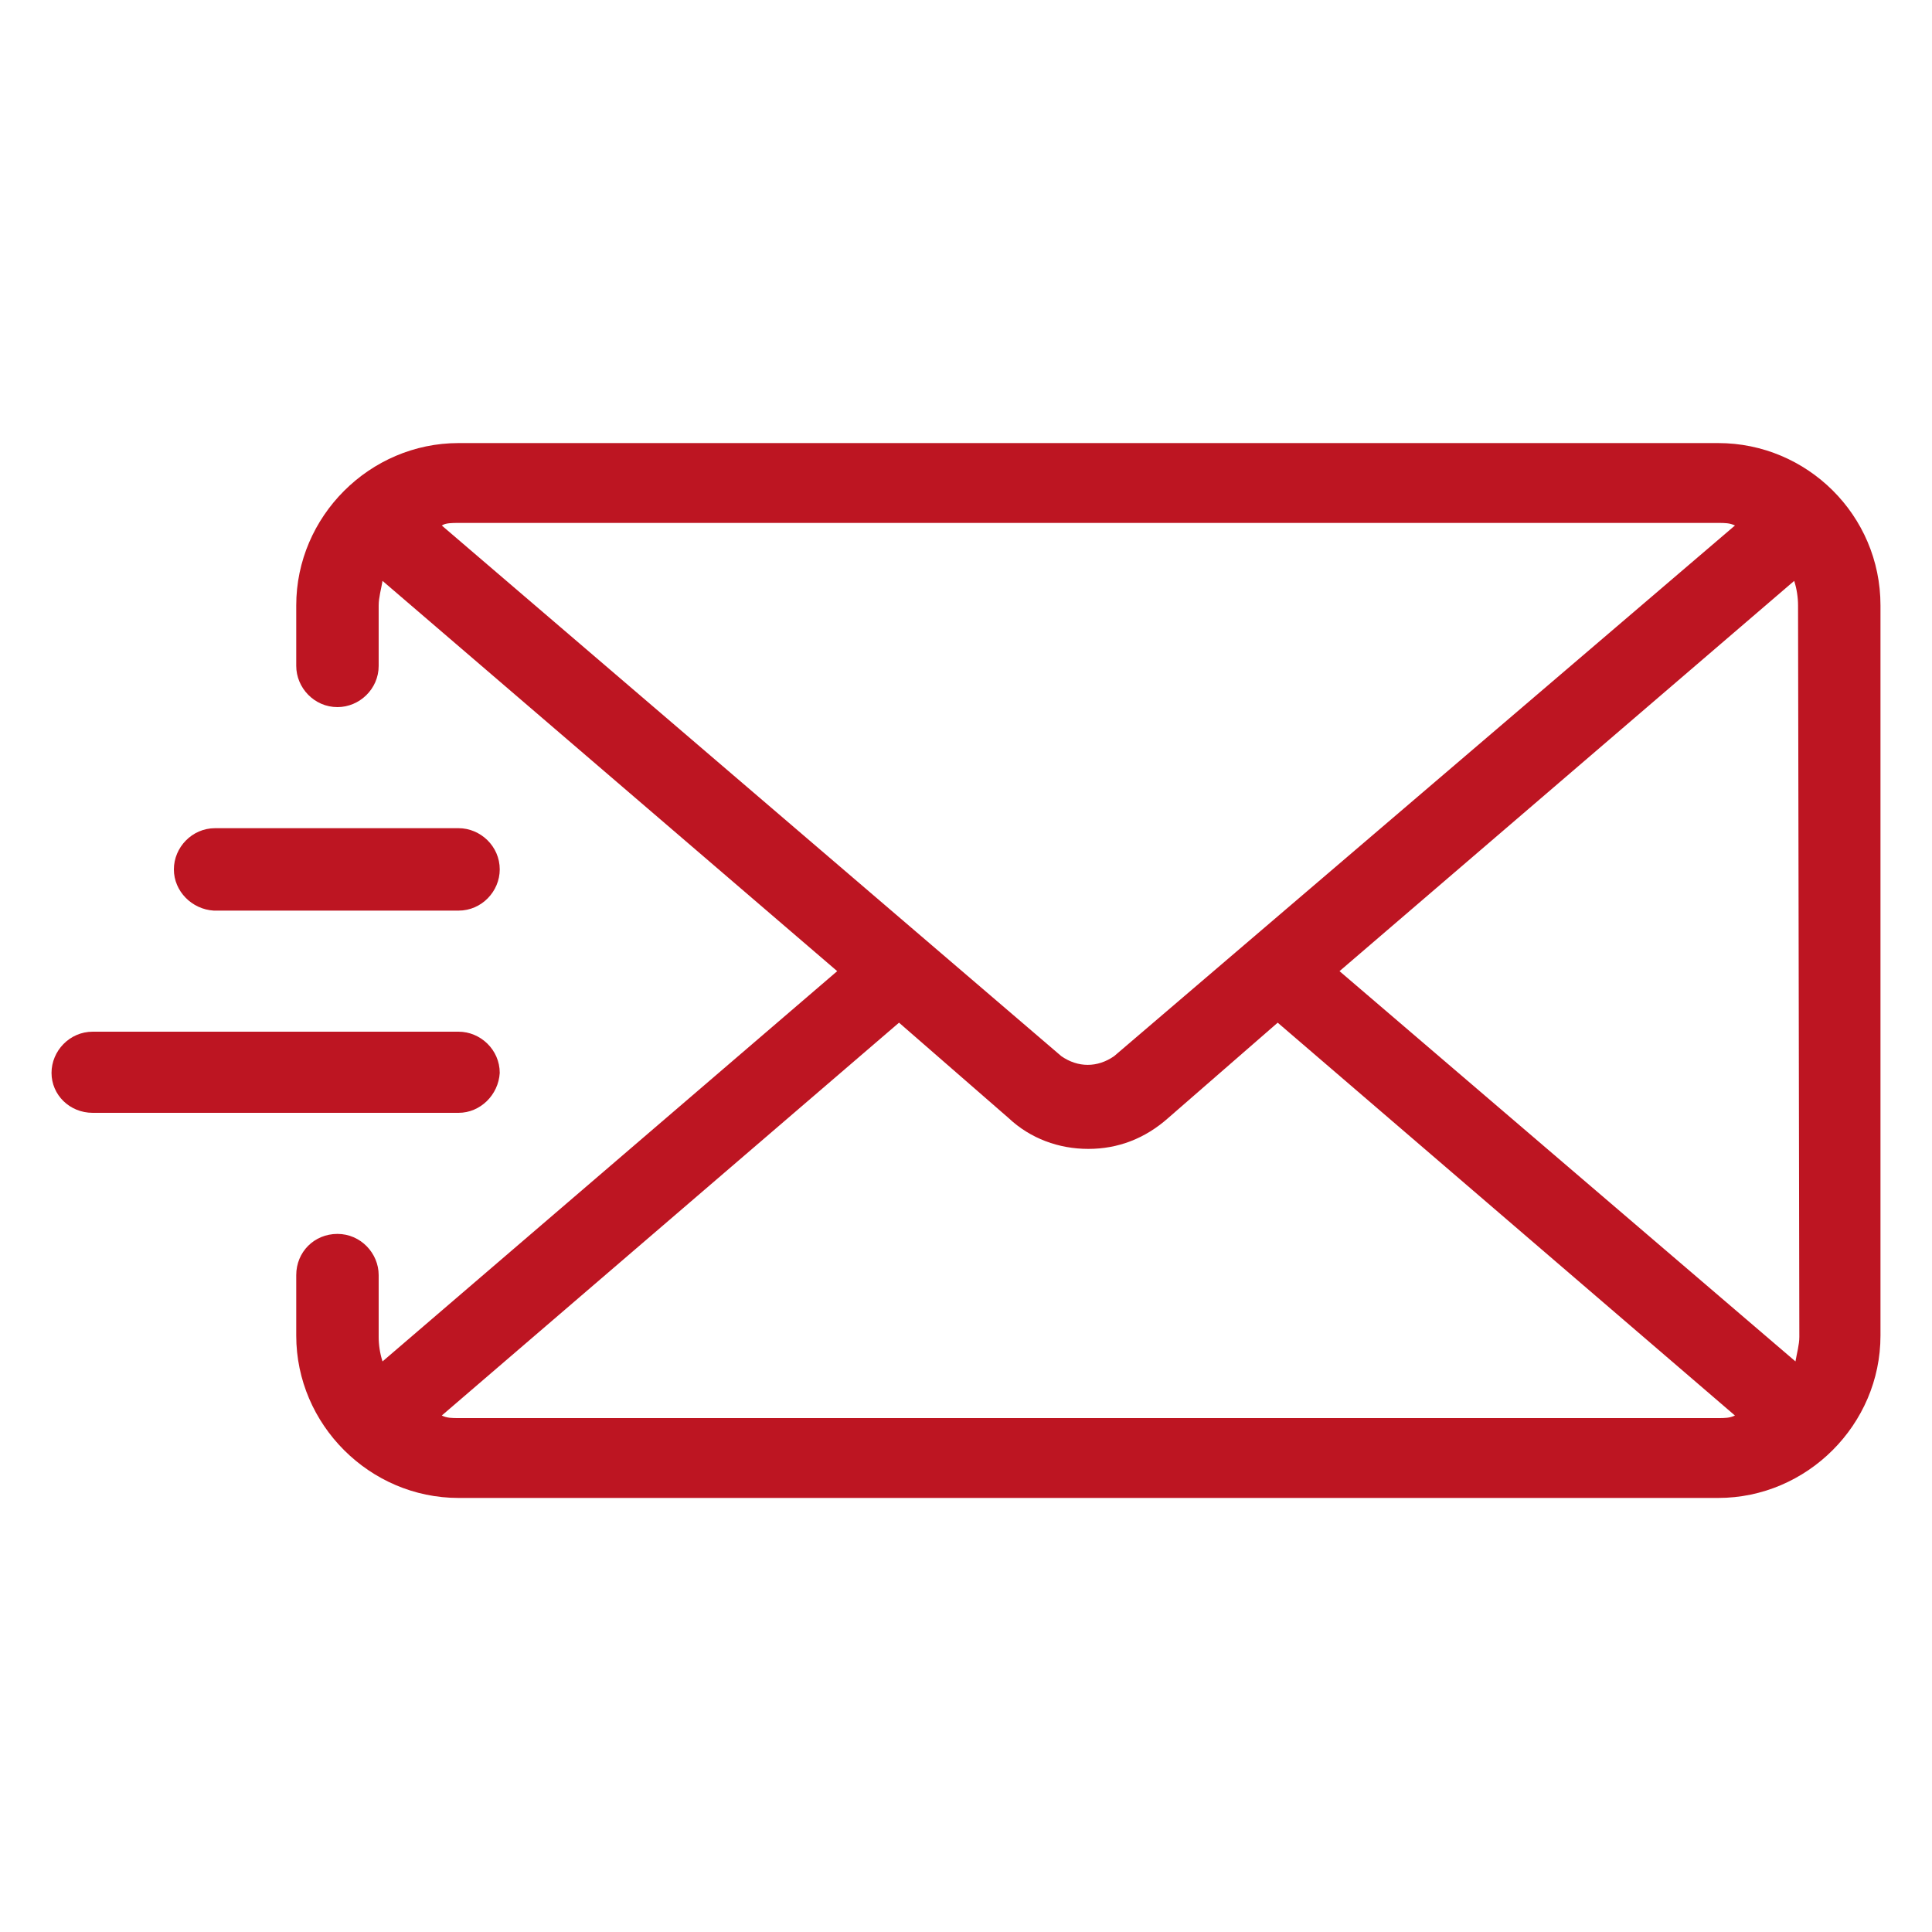 <?xml version="1.0" encoding="utf-8"?>
<!-- Generator: Adobe Illustrator 27.4.1, SVG Export Plug-In . SVG Version: 6.00 Build 0)  -->
<svg version="1.1" id="Capa_1" xmlns="http://www.w3.org/2000/svg" xmlns:xlink="http://www.w3.org/1999/xlink" x="0px" y="0px"
	 viewBox="0 0 150 150" style="enable-background:new 0 0 150 150;" xml:space="preserve">
<style type="text/css">
	.st0{fill:#BD1522;}
	.st1{display:none;}
	.st2{display:inline;}
	.st3{fill:#3584C6;}
</style>
<g id="EMAIL_A">
	<path class="st0" d="M133.4,34.4H35.6C28.7,34.4,23,40.1,23,47v4.7c0,1.7,1.4,3.2,3.2,3.2c1.7,0,3.2-1.4,3.2-3.2V47
		c0-0.6,0.2-1.3,0.3-1.9L65,75.4l-35.3,30.3c-0.2-0.6-0.3-1.3-0.3-1.9V99c0-1.7-1.4-3.2-3.2-3.2S23,97.2,23,99v4.7
		c0,6.9,5.7,12.6,12.6,12.6h97.8c6.9,0,12.6-5.7,12.6-12.6V47C146,40,140.3,34.4,133.4,34.4z M34.3,40.8c0.3-0.2,0.8-0.2,1.3-0.2
		h97.8c0.5,0,0.9,0,1.3,0.2L86.5,82c-1.3,0.9-2.8,0.9-4.1,0L34.3,40.8z M133.4,110.1H35.6c-0.5,0-0.9,0-1.3-0.2l35.5-30.5l8.5,7.4
		c1.7,1.6,3.9,2.4,6.2,2.4s4.4-0.8,6.2-2.4l8.5-7.4l35.5,30.5C134.3,110.1,133.9,110.1,133.4,110.1z M139.7,103.8
		c0,0.6-0.2,1.3-0.3,1.9L104,75.4l35.3-30.3c0.2,0.6,0.3,1.3,0.3,1.9L139.7,103.8L139.7,103.8z M13.5,67.5c0-1.7,1.4-3.2,3.2-3.2
		h18.9c1.7,0,3.2,1.4,3.2,3.2c0,1.7-1.4,3.2-3.2,3.2h-19C14.9,70.6,13.5,69.2,13.5,67.5z M35.6,86.4H7.2C5.4,86.4,4,85,4,83.3
		s1.4-3.2,3.2-3.2h28.4c1.7,0,3.2,1.4,3.2,3.2C38.7,85,37.3,86.4,35.6,86.4z"/>
</g>
<g id="TEL_A" class="st1">
	<g class="st2">
		<path class="st3" d="M110.3,98.2c-5.5-5.5-14.5-5.6-20,0l0,0l-6.8,6.8c-7.7-4.9-14.9-10.6-21.3-17.1C55.7,81.5,49.9,74.4,45,66.7
			l6.8-6.8c5.5-5.5,5.6-14.5,0-20l0,0L38.5,26.4c-2.6-2.7-6.2-4.2-10-4.2s-7.4,1.5-10.1,4.2L12,32.8c-6.2,6.7-9,15.8-7.7,24.8
			c1.5,17.7,13.1,39,31,57s39.4,29.5,57.1,31.2c1.3,0.1,2.6,0.1,4,0c7.7,0.3,15.2-2.5,20.8-7.7l6.4-6.4c2.7-2.7,4.2-6.3,4.2-10.1
			c0-3.7-1.5-7.3-4.2-10L110.3,98.2z M117,124.9l-6.4,6.4c-4.8,4-11.1,5.7-17.3,4.7c-15.3-1.3-34.9-12.2-51.1-28.3
			s-27-35.6-28.5-50.9c-1-6.2,0.7-12.5,4.7-17.3l6.7-6.4c0.9-0.9,2.1-1.4,3.4-1.4s2.5,0.5,3.4,1.4l13.4,13.5c1.8,1.8,1.8,4.8,0,6.7
			l-9.4,9.4c-1.5,1.5-1.8,3.9-0.8,5.7c5.7,9.6,12.5,18.5,20.5,26.4c7.9,7.9,16.7,14.8,26.4,20.5c1.9,1.1,4.2,0.8,5.7-0.8L97,105
			c1.8-1.8,4.8-1.8,6.7,0l13.4,13.4c0.9,0.9,1.4,2.1,1.4,3.4C118.3,122.9,117.8,124.1,117,124.9L117,124.9z"/>
		<path class="st3" d="M125.2,24.8C112,11.5,93.9,4,75.2,4.1c-2.6,0-4.7,2.1-4.7,4.7s2.1,4.7,4.7,4.7c33.9,0,61.4,27.5,61.4,61.4
			c0,0.2,0,0.3,0,0.5c0,2.6,2.1,4.7,4.7,4.7c2.6,0,4.7-2.1,4.7-4.7C146.2,56.5,138.7,38.2,125.2,24.8z"/>
		<path class="st3" d="M98.3,51.8c5.4,5.4,8.4,12.7,8.4,20.4c0,2.6,2.1,4.7,4.7,4.7s4.7-2.1,4.7-4.7c0.3-20.9-16.4-38-37.3-38.3
			c-0.2,0-0.3,0-0.5,0c-2.6,0-4.7,2.1-4.7,4.7c0,2.6,2.1,4.7,4.7,4.7C85.9,43.4,93.1,46.5,98.3,51.8z"/>
	</g>
</g>
</svg>
